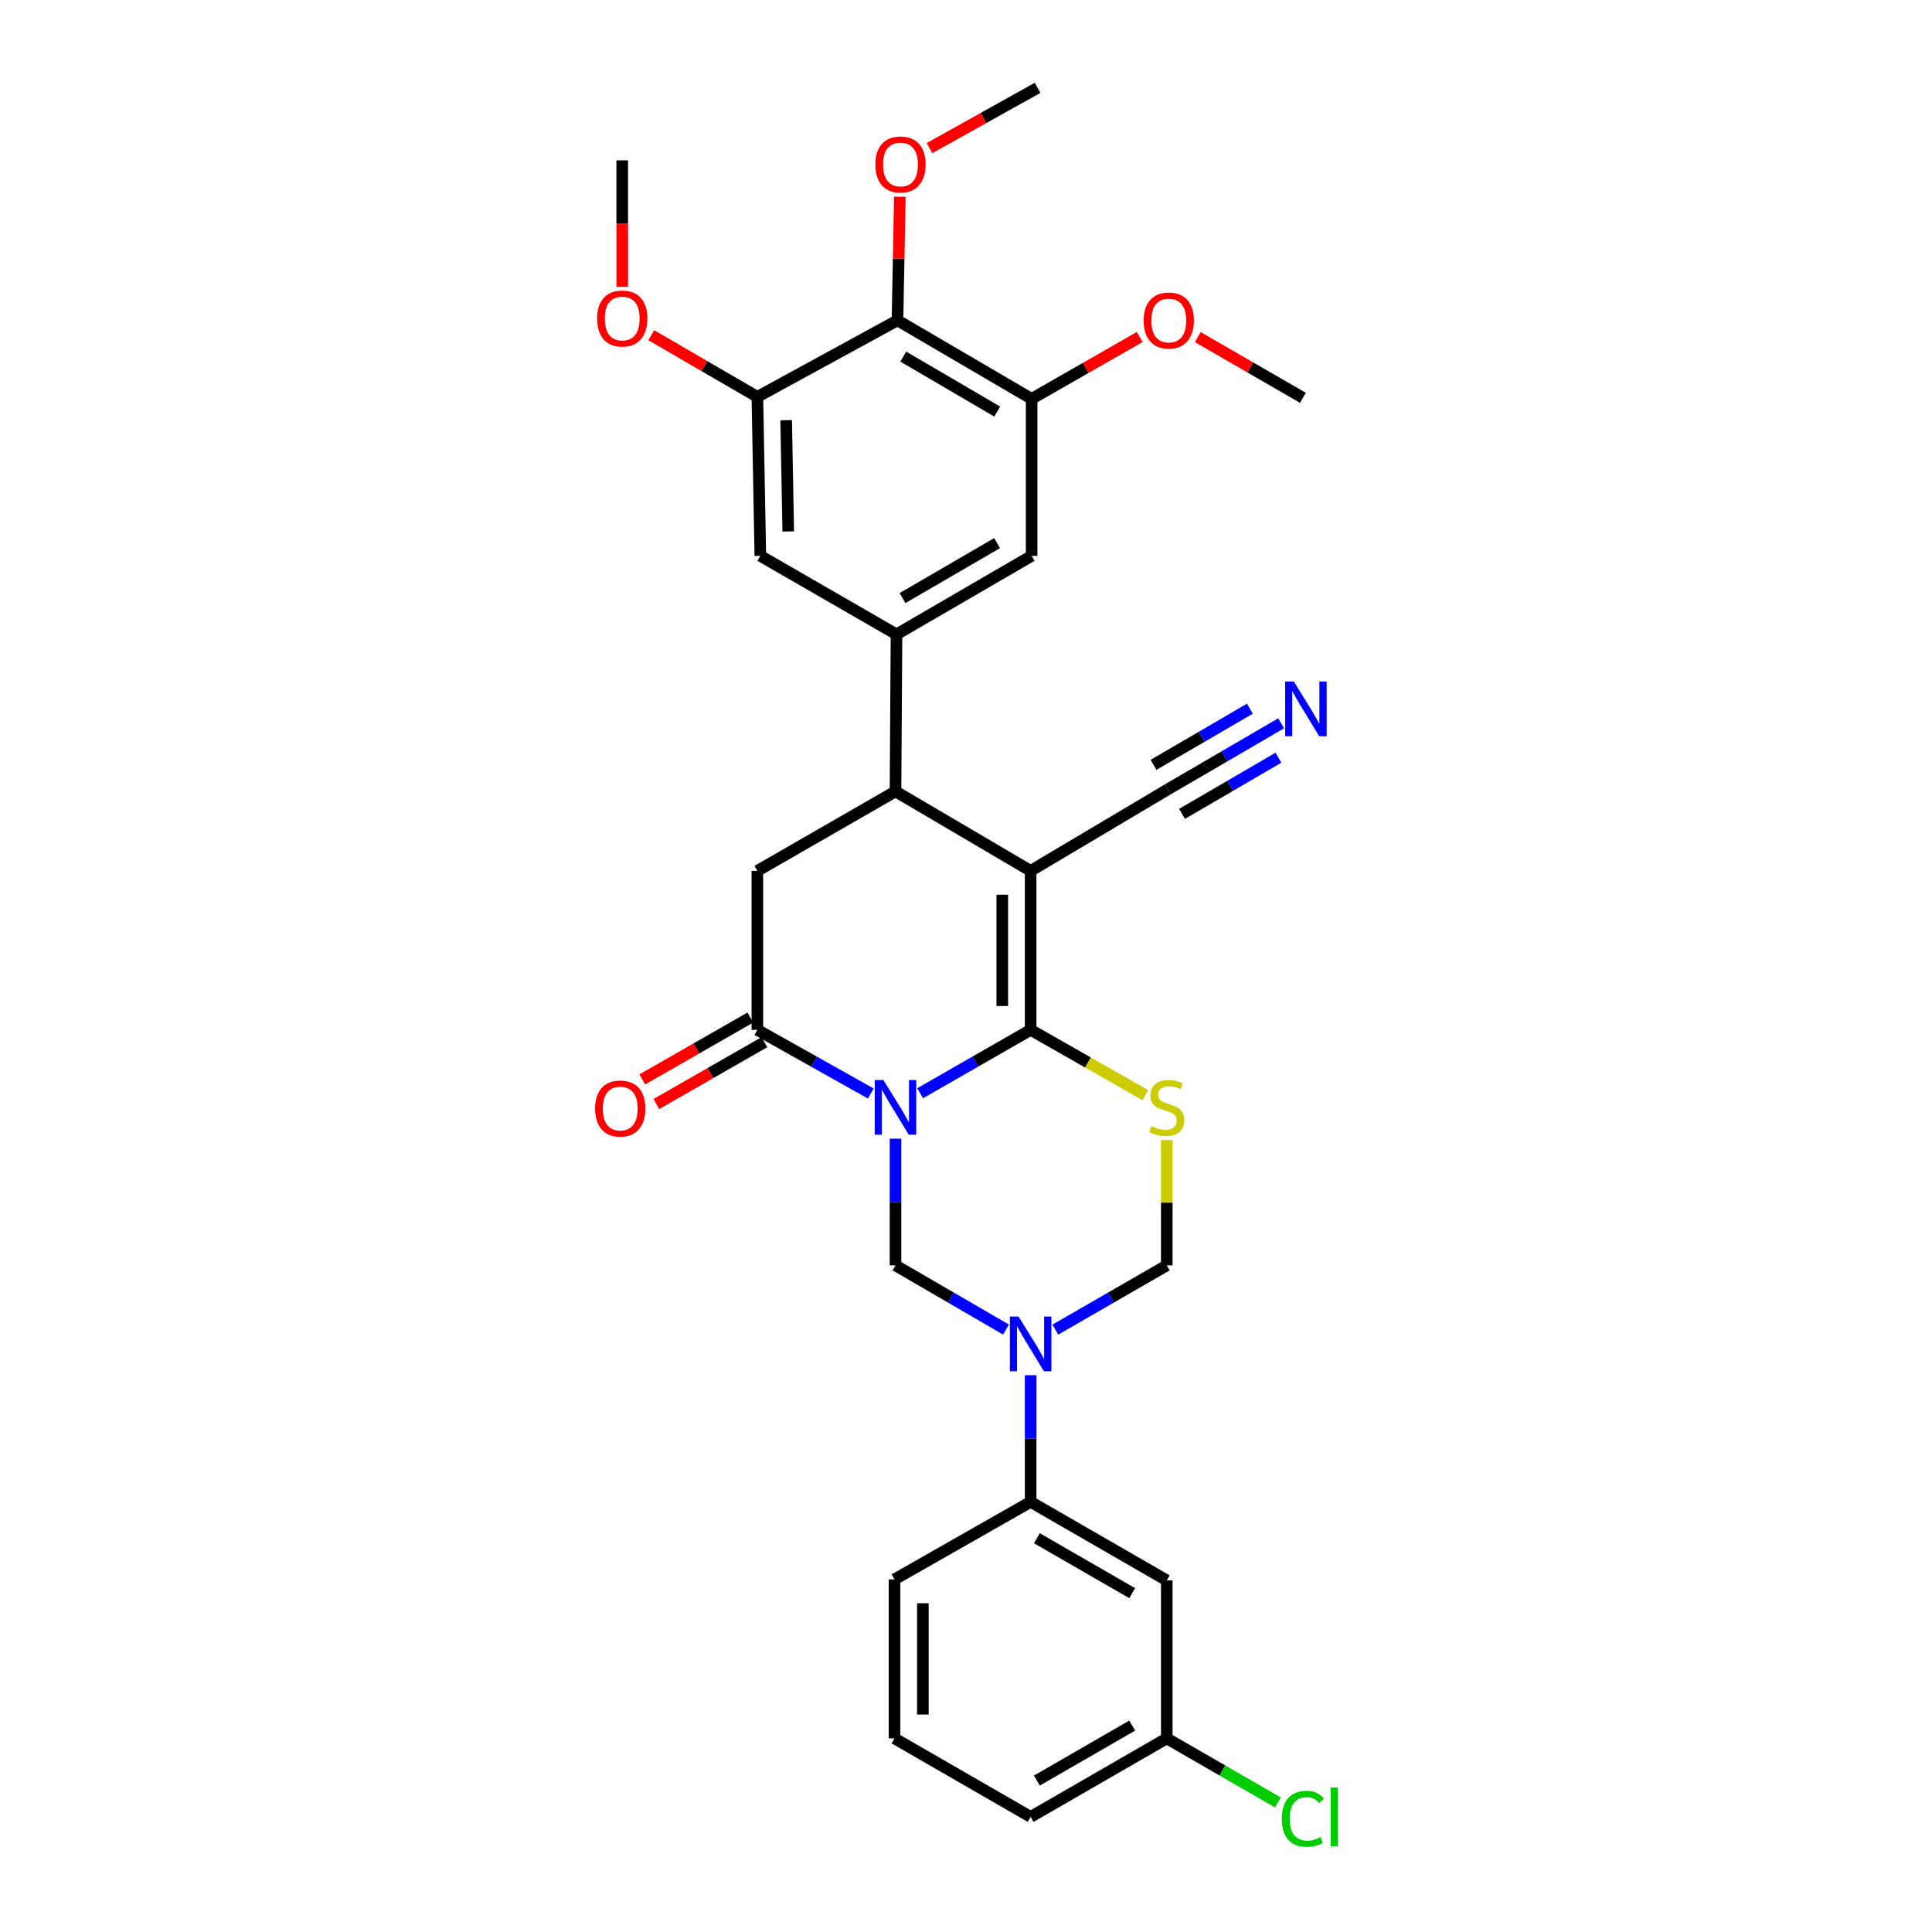 <?xml version='1.0' encoding='iso-8859-1'?>
<svg version='1.1' baseProfile='full'
              xmlns='http://www.w3.org/2000/svg'
                      xmlns:rdkit='http://www.rdkit.org/xml'
                      xmlns:xlink='http://www.w3.org/1999/xlink'
                  xml:space='preserve'
width='1000px' height='1000px' viewBox='0 0 1000 1000'>
<!-- END OF HEADER -->
<rect style='opacity:1.0;fill:#FFFFFF;stroke:none' width='1000' height='1000' x='0' y='0'> </rect>
<path class='bond-0' d='M 476.266,565.862 L 504.862,549.46' style='fill:none;fill-rule:evenodd;stroke:#0000FF;stroke-width:6px;stroke-linecap:butt;stroke-linejoin:miter;stroke-opacity:1' />
<path class='bond-0' d='M 504.862,549.46 L 533.459,533.058' style='fill:none;fill-rule:evenodd;stroke:#000000;stroke-width:6px;stroke-linecap:butt;stroke-linejoin:miter;stroke-opacity:1' />
<path class='bond-3' d='M 450.72,566.001 L 421.366,549.53' style='fill:none;fill-rule:evenodd;stroke:#0000FF;stroke-width:6px;stroke-linecap:butt;stroke-linejoin:miter;stroke-opacity:1' />
<path class='bond-3' d='M 421.366,549.53 L 392.012,533.058' style='fill:none;fill-rule:evenodd;stroke:#000000;stroke-width:6px;stroke-linecap:butt;stroke-linejoin:miter;stroke-opacity:1' />
<path class='bond-5' d='M 463.51,589.382 L 463.51,622.171' style='fill:none;fill-rule:evenodd;stroke:#0000FF;stroke-width:6px;stroke-linecap:butt;stroke-linejoin:miter;stroke-opacity:1' />
<path class='bond-5' d='M 463.51,622.171 L 463.51,654.959' style='fill:none;fill-rule:evenodd;stroke:#000000;stroke-width:6px;stroke-linecap:butt;stroke-linejoin:miter;stroke-opacity:1' />
<path class='bond-1' d='M 533.459,533.058 L 533.459,450.763' style='fill:none;fill-rule:evenodd;stroke:#000000;stroke-width:6px;stroke-linecap:butt;stroke-linejoin:miter;stroke-opacity:1' />
<path class='bond-1' d='M 518.781,520.714 L 518.781,463.107' style='fill:none;fill-rule:evenodd;stroke:#000000;stroke-width:6px;stroke-linecap:butt;stroke-linejoin:miter;stroke-opacity:1' />
<path class='bond-2' d='M 533.459,533.058 L 563.136,549.956' style='fill:none;fill-rule:evenodd;stroke:#000000;stroke-width:6px;stroke-linecap:butt;stroke-linejoin:miter;stroke-opacity:1' />
<path class='bond-2' d='M 563.136,549.956 L 592.814,566.854' style='fill:none;fill-rule:evenodd;stroke:#CCCC00;stroke-width:6px;stroke-linecap:butt;stroke-linejoin:miter;stroke-opacity:1' />
<path class='bond-10' d='M 533.459,450.763 L 604.443,408.572' style='fill:none;fill-rule:evenodd;stroke:#000000;stroke-width:6px;stroke-linecap:butt;stroke-linejoin:miter;stroke-opacity:1' />
<path class='bond-32' d='M 533.459,450.763 L 463.51,409.624' style='fill:none;fill-rule:evenodd;stroke:#000000;stroke-width:6px;stroke-linecap:butt;stroke-linejoin:miter;stroke-opacity:1' />
<path class='bond-31' d='M 603.921,590.102 L 603.921,622.531' style='fill:none;fill-rule:evenodd;stroke:#CCCC00;stroke-width:6px;stroke-linecap:butt;stroke-linejoin:miter;stroke-opacity:1' />
<path class='bond-31' d='M 603.921,622.531 L 603.921,654.959' style='fill:none;fill-rule:evenodd;stroke:#000000;stroke-width:6px;stroke-linecap:butt;stroke-linejoin:miter;stroke-opacity:1' />
<path class='bond-8' d='M 392.012,533.058 L 392.012,450.763' style='fill:none;fill-rule:evenodd;stroke:#000000;stroke-width:6px;stroke-linecap:butt;stroke-linejoin:miter;stroke-opacity:1' />
<path class='bond-19' d='M 388.366,526.689 L 360.396,542.699' style='fill:none;fill-rule:evenodd;stroke:#000000;stroke-width:6px;stroke-linecap:butt;stroke-linejoin:miter;stroke-opacity:1' />
<path class='bond-19' d='M 360.396,542.699 L 332.426,558.71' style='fill:none;fill-rule:evenodd;stroke:#FF0000;stroke-width:6px;stroke-linecap:butt;stroke-linejoin:miter;stroke-opacity:1' />
<path class='bond-19' d='M 395.658,539.427 L 367.688,555.438' style='fill:none;fill-rule:evenodd;stroke:#000000;stroke-width:6px;stroke-linecap:butt;stroke-linejoin:miter;stroke-opacity:1' />
<path class='bond-19' d='M 367.688,555.438 L 339.718,571.449' style='fill:none;fill-rule:evenodd;stroke:#FF0000;stroke-width:6px;stroke-linecap:butt;stroke-linejoin:miter;stroke-opacity:1' />
<path class='bond-4' d='M 520.696,688.179 L 492.103,671.569' style='fill:none;fill-rule:evenodd;stroke:#0000FF;stroke-width:6px;stroke-linecap:butt;stroke-linejoin:miter;stroke-opacity:1' />
<path class='bond-4' d='M 492.103,671.569 L 463.51,654.959' style='fill:none;fill-rule:evenodd;stroke:#000000;stroke-width:6px;stroke-linecap:butt;stroke-linejoin:miter;stroke-opacity:1' />
<path class='bond-9' d='M 546.232,688.226 L 575.077,671.593' style='fill:none;fill-rule:evenodd;stroke:#0000FF;stroke-width:6px;stroke-linecap:butt;stroke-linejoin:miter;stroke-opacity:1' />
<path class='bond-9' d='M 575.077,671.593 L 603.921,654.959' style='fill:none;fill-rule:evenodd;stroke:#000000;stroke-width:6px;stroke-linecap:butt;stroke-linejoin:miter;stroke-opacity:1' />
<path class='bond-14' d='M 533.459,711.797 L 533.459,744.585' style='fill:none;fill-rule:evenodd;stroke:#0000FF;stroke-width:6px;stroke-linecap:butt;stroke-linejoin:miter;stroke-opacity:1' />
<path class='bond-14' d='M 533.459,744.585 L 533.459,777.373' style='fill:none;fill-rule:evenodd;stroke:#000000;stroke-width:6px;stroke-linecap:butt;stroke-linejoin:miter;stroke-opacity:1' />
<path class='bond-6' d='M 463.51,409.624 L 392.012,450.763' style='fill:none;fill-rule:evenodd;stroke:#000000;stroke-width:6px;stroke-linecap:butt;stroke-linejoin:miter;stroke-opacity:1' />
<path class='bond-7' d='M 463.51,409.624 L 464.032,328.349' style='fill:none;fill-rule:evenodd;stroke:#000000;stroke-width:6px;stroke-linecap:butt;stroke-linejoin:miter;stroke-opacity:1' />
<path class='bond-15' d='M 464.032,328.349 L 393.545,287.707' style='fill:none;fill-rule:evenodd;stroke:#000000;stroke-width:6px;stroke-linecap:butt;stroke-linejoin:miter;stroke-opacity:1' />
<path class='bond-16' d='M 464.032,328.349 L 533.972,287.707' style='fill:none;fill-rule:evenodd;stroke:#000000;stroke-width:6px;stroke-linecap:butt;stroke-linejoin:miter;stroke-opacity:1' />
<path class='bond-16' d='M 467.148,309.561 L 516.107,281.112' style='fill:none;fill-rule:evenodd;stroke:#000000;stroke-width:6px;stroke-linecap:butt;stroke-linejoin:miter;stroke-opacity:1' />
<path class='bond-17' d='M 604.443,408.572 L 633.788,391.473' style='fill:none;fill-rule:evenodd;stroke:#000000;stroke-width:6px;stroke-linecap:butt;stroke-linejoin:miter;stroke-opacity:1' />
<path class='bond-17' d='M 633.788,391.473 L 663.133,374.375' style='fill:none;fill-rule:evenodd;stroke:#0000FF;stroke-width:6px;stroke-linecap:butt;stroke-linejoin:miter;stroke-opacity:1' />
<path class='bond-17' d='M 611.833,421.254 L 636.776,406.72' style='fill:none;fill-rule:evenodd;stroke:#000000;stroke-width:6px;stroke-linecap:butt;stroke-linejoin:miter;stroke-opacity:1' />
<path class='bond-17' d='M 636.776,406.72 L 661.719,392.186' style='fill:none;fill-rule:evenodd;stroke:#0000FF;stroke-width:6px;stroke-linecap:butt;stroke-linejoin:miter;stroke-opacity:1' />
<path class='bond-17' d='M 597.054,395.89 L 621.997,381.356' style='fill:none;fill-rule:evenodd;stroke:#000000;stroke-width:6px;stroke-linecap:butt;stroke-linejoin:miter;stroke-opacity:1' />
<path class='bond-17' d='M 621.997,381.356 L 646.94,366.822' style='fill:none;fill-rule:evenodd;stroke:#0000FF;stroke-width:6px;stroke-linecap:butt;stroke-linejoin:miter;stroke-opacity:1' />
<path class='bond-11' d='M 464.529,165.814 L 533.972,206.448' style='fill:none;fill-rule:evenodd;stroke:#000000;stroke-width:6px;stroke-linecap:butt;stroke-linejoin:miter;stroke-opacity:1' />
<path class='bond-11' d='M 467.533,184.578 L 516.143,213.021' style='fill:none;fill-rule:evenodd;stroke:#000000;stroke-width:6px;stroke-linecap:butt;stroke-linejoin:miter;stroke-opacity:1' />
<path class='bond-21' d='M 464.529,165.814 L 465.146,133.823' style='fill:none;fill-rule:evenodd;stroke:#000000;stroke-width:6px;stroke-linecap:butt;stroke-linejoin:miter;stroke-opacity:1' />
<path class='bond-21' d='M 465.146,133.823 L 465.763,101.832' style='fill:none;fill-rule:evenodd;stroke:#FF0000;stroke-width:6px;stroke-linecap:butt;stroke-linejoin:miter;stroke-opacity:1' />
<path class='bond-34' d='M 464.529,165.814 L 392.012,205.412' style='fill:none;fill-rule:evenodd;stroke:#000000;stroke-width:6px;stroke-linecap:butt;stroke-linejoin:miter;stroke-opacity:1' />
<path class='bond-12' d='M 392.012,205.412 L 393.545,287.707' style='fill:none;fill-rule:evenodd;stroke:#000000;stroke-width:6px;stroke-linecap:butt;stroke-linejoin:miter;stroke-opacity:1' />
<path class='bond-12' d='M 406.917,217.483 L 407.99,275.089' style='fill:none;fill-rule:evenodd;stroke:#000000;stroke-width:6px;stroke-linecap:butt;stroke-linejoin:miter;stroke-opacity:1' />
<path class='bond-23' d='M 392.012,205.412 L 364.548,189.459' style='fill:none;fill-rule:evenodd;stroke:#000000;stroke-width:6px;stroke-linecap:butt;stroke-linejoin:miter;stroke-opacity:1' />
<path class='bond-23' d='M 364.548,189.459 L 337.085,173.505' style='fill:none;fill-rule:evenodd;stroke:#FF0000;stroke-width:6px;stroke-linecap:butt;stroke-linejoin:miter;stroke-opacity:1' />
<path class='bond-13' d='M 533.972,206.448 L 533.972,287.707' style='fill:none;fill-rule:evenodd;stroke:#000000;stroke-width:6px;stroke-linecap:butt;stroke-linejoin:miter;stroke-opacity:1' />
<path class='bond-22' d='M 533.972,206.448 L 561.942,190.437' style='fill:none;fill-rule:evenodd;stroke:#000000;stroke-width:6px;stroke-linecap:butt;stroke-linejoin:miter;stroke-opacity:1' />
<path class='bond-22' d='M 561.942,190.437 L 589.912,174.426' style='fill:none;fill-rule:evenodd;stroke:#FF0000;stroke-width:6px;stroke-linecap:butt;stroke-linejoin:miter;stroke-opacity:1' />
<path class='bond-18' d='M 533.459,777.373 L 603.921,818.007' style='fill:none;fill-rule:evenodd;stroke:#000000;stroke-width:6px;stroke-linecap:butt;stroke-linejoin:miter;stroke-opacity:1' />
<path class='bond-18' d='M 536.696,796.184 L 586.019,824.627' style='fill:none;fill-rule:evenodd;stroke:#000000;stroke-width:6px;stroke-linecap:butt;stroke-linejoin:miter;stroke-opacity:1' />
<path class='bond-25' d='M 533.459,777.373 L 462.996,817.493' style='fill:none;fill-rule:evenodd;stroke:#000000;stroke-width:6px;stroke-linecap:butt;stroke-linejoin:miter;stroke-opacity:1' />
<path class='bond-20' d='M 603.921,818.007 L 603.921,899.788' style='fill:none;fill-rule:evenodd;stroke:#000000;stroke-width:6px;stroke-linecap:butt;stroke-linejoin:miter;stroke-opacity:1' />
<path class='bond-24' d='M 603.921,899.788 L 632.68,916.37' style='fill:none;fill-rule:evenodd;stroke:#000000;stroke-width:6px;stroke-linecap:butt;stroke-linejoin:miter;stroke-opacity:1' />
<path class='bond-24' d='M 632.68,916.37 L 661.438,932.952' style='fill:none;fill-rule:evenodd;stroke:#00CC00;stroke-width:6px;stroke-linecap:butt;stroke-linejoin:miter;stroke-opacity:1' />
<path class='bond-33' d='M 603.921,899.788 L 533.459,940.422' style='fill:none;fill-rule:evenodd;stroke:#000000;stroke-width:6px;stroke-linecap:butt;stroke-linejoin:miter;stroke-opacity:1' />
<path class='bond-33' d='M 586.019,893.168 L 536.696,921.611' style='fill:none;fill-rule:evenodd;stroke:#000000;stroke-width:6px;stroke-linecap:butt;stroke-linejoin:miter;stroke-opacity:1' />
<path class='bond-28' d='M 481.119,76.666 L 509.091,61.06' style='fill:none;fill-rule:evenodd;stroke:#FF0000;stroke-width:6px;stroke-linecap:butt;stroke-linejoin:miter;stroke-opacity:1' />
<path class='bond-28' d='M 509.091,61.06 L 537.063,45.455' style='fill:none;fill-rule:evenodd;stroke:#000000;stroke-width:6px;stroke-linecap:butt;stroke-linejoin:miter;stroke-opacity:1' />
<path class='bond-30' d='M 619.962,174.48 L 647.177,190.199' style='fill:none;fill-rule:evenodd;stroke:#FF0000;stroke-width:6px;stroke-linecap:butt;stroke-linejoin:miter;stroke-opacity:1' />
<path class='bond-30' d='M 647.177,190.199 L 674.392,205.918' style='fill:none;fill-rule:evenodd;stroke:#000000;stroke-width:6px;stroke-linecap:butt;stroke-linejoin:miter;stroke-opacity:1' />
<path class='bond-29' d='M 322.063,148.414 L 322.063,115.706' style='fill:none;fill-rule:evenodd;stroke:#FF0000;stroke-width:6px;stroke-linecap:butt;stroke-linejoin:miter;stroke-opacity:1' />
<path class='bond-29' d='M 322.063,115.706 L 322.063,82.998' style='fill:none;fill-rule:evenodd;stroke:#000000;stroke-width:6px;stroke-linecap:butt;stroke-linejoin:miter;stroke-opacity:1' />
<path class='bond-26' d='M 462.996,817.493 L 462.996,899.788' style='fill:none;fill-rule:evenodd;stroke:#000000;stroke-width:6px;stroke-linecap:butt;stroke-linejoin:miter;stroke-opacity:1' />
<path class='bond-26' d='M 477.674,829.837 L 477.674,887.444' style='fill:none;fill-rule:evenodd;stroke:#000000;stroke-width:6px;stroke-linecap:butt;stroke-linejoin:miter;stroke-opacity:1' />
<path class='bond-27' d='M 462.996,899.788 L 533.459,940.422' style='fill:none;fill-rule:evenodd;stroke:#000000;stroke-width:6px;stroke-linecap:butt;stroke-linejoin:miter;stroke-opacity:1' />
<path  class='atom-0' d='M 457.25 559.018
L 466.53 574.018
Q 467.45 575.498, 468.93 578.178
Q 470.41 580.858, 470.49 581.018
L 470.49 559.018
L 474.25 559.018
L 474.25 587.338
L 470.37 587.338
L 460.41 570.938
Q 459.25 569.018, 458.01 566.818
Q 456.81 564.618, 456.45 563.938
L 456.45 587.338
L 452.77 587.338
L 452.77 559.018
L 457.25 559.018
' fill='#0000FF'/>
<path  class='atom-3' d='M 595.921 582.898
Q 596.241 583.018, 597.561 583.578
Q 598.881 584.138, 600.321 584.498
Q 601.801 584.818, 603.241 584.818
Q 605.921 584.818, 607.481 583.538
Q 609.041 582.218, 609.041 579.938
Q 609.041 578.378, 608.241 577.418
Q 607.481 576.458, 606.281 575.938
Q 605.081 575.418, 603.081 574.818
Q 600.561 574.058, 599.041 573.338
Q 597.561 572.618, 596.481 571.098
Q 595.441 569.578, 595.441 567.018
Q 595.441 563.458, 597.841 561.258
Q 600.281 559.058, 605.081 559.058
Q 608.361 559.058, 612.081 560.618
L 611.161 563.698
Q 607.761 562.298, 605.201 562.298
Q 602.441 562.298, 600.921 563.458
Q 599.401 564.578, 599.441 566.538
Q 599.441 568.058, 600.201 568.978
Q 601.001 569.898, 602.121 570.418
Q 603.281 570.938, 605.201 571.538
Q 607.761 572.338, 609.281 573.138
Q 610.801 573.938, 611.881 575.578
Q 613.001 577.178, 613.001 579.938
Q 613.001 583.858, 610.361 585.978
Q 607.761 588.058, 603.401 588.058
Q 600.881 588.058, 598.961 587.498
Q 597.081 586.978, 594.841 586.058
L 595.921 582.898
' fill='#CCCC00'/>
<path  class='atom-5' d='M 527.199 681.432
L 536.479 696.432
Q 537.399 697.912, 538.879 700.592
Q 540.359 703.272, 540.439 703.432
L 540.439 681.432
L 544.199 681.432
L 544.199 709.752
L 540.319 709.752
L 530.359 693.352
Q 529.199 691.432, 527.959 689.232
Q 526.759 687.032, 526.399 686.352
L 526.399 709.752
L 522.719 709.752
L 522.719 681.432
L 527.199 681.432
' fill='#0000FF'/>
<path  class='atom-18' d='M 669.681 352.751
L 678.961 367.751
Q 679.881 369.231, 681.361 371.911
Q 682.841 374.591, 682.921 374.751
L 682.921 352.751
L 686.681 352.751
L 686.681 381.071
L 682.801 381.071
L 672.841 364.671
Q 671.681 362.751, 670.441 360.551
Q 669.241 358.351, 668.881 357.671
L 668.881 381.071
L 665.201 381.071
L 665.201 352.751
L 669.681 352.751
' fill='#0000FF'/>
<path  class='atom-20' d='M 308.027 573.772
Q 308.027 566.972, 311.387 563.172
Q 314.747 559.372, 321.027 559.372
Q 327.307 559.372, 330.667 563.172
Q 334.027 566.972, 334.027 573.772
Q 334.027 580.652, 330.627 584.572
Q 327.227 588.452, 321.027 588.452
Q 314.787 588.452, 311.387 584.572
Q 308.027 580.692, 308.027 573.772
M 321.027 585.252
Q 325.347 585.252, 327.667 582.372
Q 330.027 579.452, 330.027 573.772
Q 330.027 568.212, 327.667 565.412
Q 325.347 562.572, 321.027 562.572
Q 316.707 562.572, 314.347 565.372
Q 312.027 568.172, 312.027 573.772
Q 312.027 579.492, 314.347 582.372
Q 316.707 585.252, 321.027 585.252
' fill='#FF0000'/>
<path  class='atom-22' d='M 453.087 85.132
Q 453.087 78.332, 456.447 74.532
Q 459.807 70.733, 466.087 70.733
Q 472.367 70.733, 475.727 74.532
Q 479.087 78.332, 479.087 85.132
Q 479.087 92.013, 475.687 95.933
Q 472.287 99.812, 466.087 99.812
Q 459.847 99.812, 456.447 95.933
Q 453.087 92.052, 453.087 85.132
M 466.087 96.612
Q 470.407 96.612, 472.727 93.733
Q 475.087 90.812, 475.087 85.132
Q 475.087 79.573, 472.727 76.772
Q 470.407 73.933, 466.087 73.933
Q 461.767 73.933, 459.407 76.733
Q 457.087 79.532, 457.087 85.132
Q 457.087 90.853, 459.407 93.733
Q 461.767 96.612, 466.087 96.612
' fill='#FF0000'/>
<path  class='atom-23' d='M 591.957 165.894
Q 591.957 159.094, 595.317 155.294
Q 598.677 151.494, 604.957 151.494
Q 611.237 151.494, 614.597 155.294
Q 617.957 159.094, 617.957 165.894
Q 617.957 172.774, 614.557 176.694
Q 611.157 180.574, 604.957 180.574
Q 598.717 180.574, 595.317 176.694
Q 591.957 172.814, 591.957 165.894
M 604.957 177.374
Q 609.277 177.374, 611.597 174.494
Q 613.957 171.574, 613.957 165.894
Q 613.957 160.334, 611.597 157.534
Q 609.277 154.694, 604.957 154.694
Q 600.637 154.694, 598.277 157.494
Q 595.957 160.294, 595.957 165.894
Q 595.957 171.614, 598.277 174.494
Q 600.637 177.374, 604.957 177.374
' fill='#FF0000'/>
<path  class='atom-24' d='M 309.063 164.859
Q 309.063 158.059, 312.423 154.259
Q 315.783 150.459, 322.063 150.459
Q 328.343 150.459, 331.703 154.259
Q 335.063 158.059, 335.063 164.859
Q 335.063 171.739, 331.663 175.659
Q 328.263 179.539, 322.063 179.539
Q 315.823 179.539, 312.423 175.659
Q 309.063 171.779, 309.063 164.859
M 322.063 176.339
Q 326.383 176.339, 328.703 173.459
Q 331.063 170.539, 331.063 164.859
Q 331.063 159.299, 328.703 156.499
Q 326.383 153.659, 322.063 153.659
Q 317.743 153.659, 315.383 156.459
Q 313.063 159.259, 313.063 164.859
Q 313.063 170.579, 315.383 173.459
Q 317.743 176.339, 322.063 176.339
' fill='#FF0000'/>
<path  class='atom-25' d='M 663.472 941.402
Q 663.472 934.362, 666.752 930.682
Q 670.072 926.962, 676.352 926.962
Q 682.192 926.962, 685.312 931.082
L 682.672 933.242
Q 680.392 930.242, 676.352 930.242
Q 672.072 930.242, 669.792 933.122
Q 667.552 935.962, 667.552 941.402
Q 667.552 947.002, 669.872 949.882
Q 672.232 952.762, 676.792 952.762
Q 679.912 952.762, 683.552 950.882
L 684.672 953.882
Q 683.192 954.842, 680.952 955.402
Q 678.712 955.962, 676.232 955.962
Q 670.072 955.962, 666.752 952.202
Q 663.472 948.442, 663.472 941.402
' fill='#00CC00'/>
<path  class='atom-25' d='M 688.752 925.242
L 692.432 925.242
L 692.432 955.602
L 688.752 955.602
L 688.752 925.242
' fill='#00CC00'/>
</svg>

